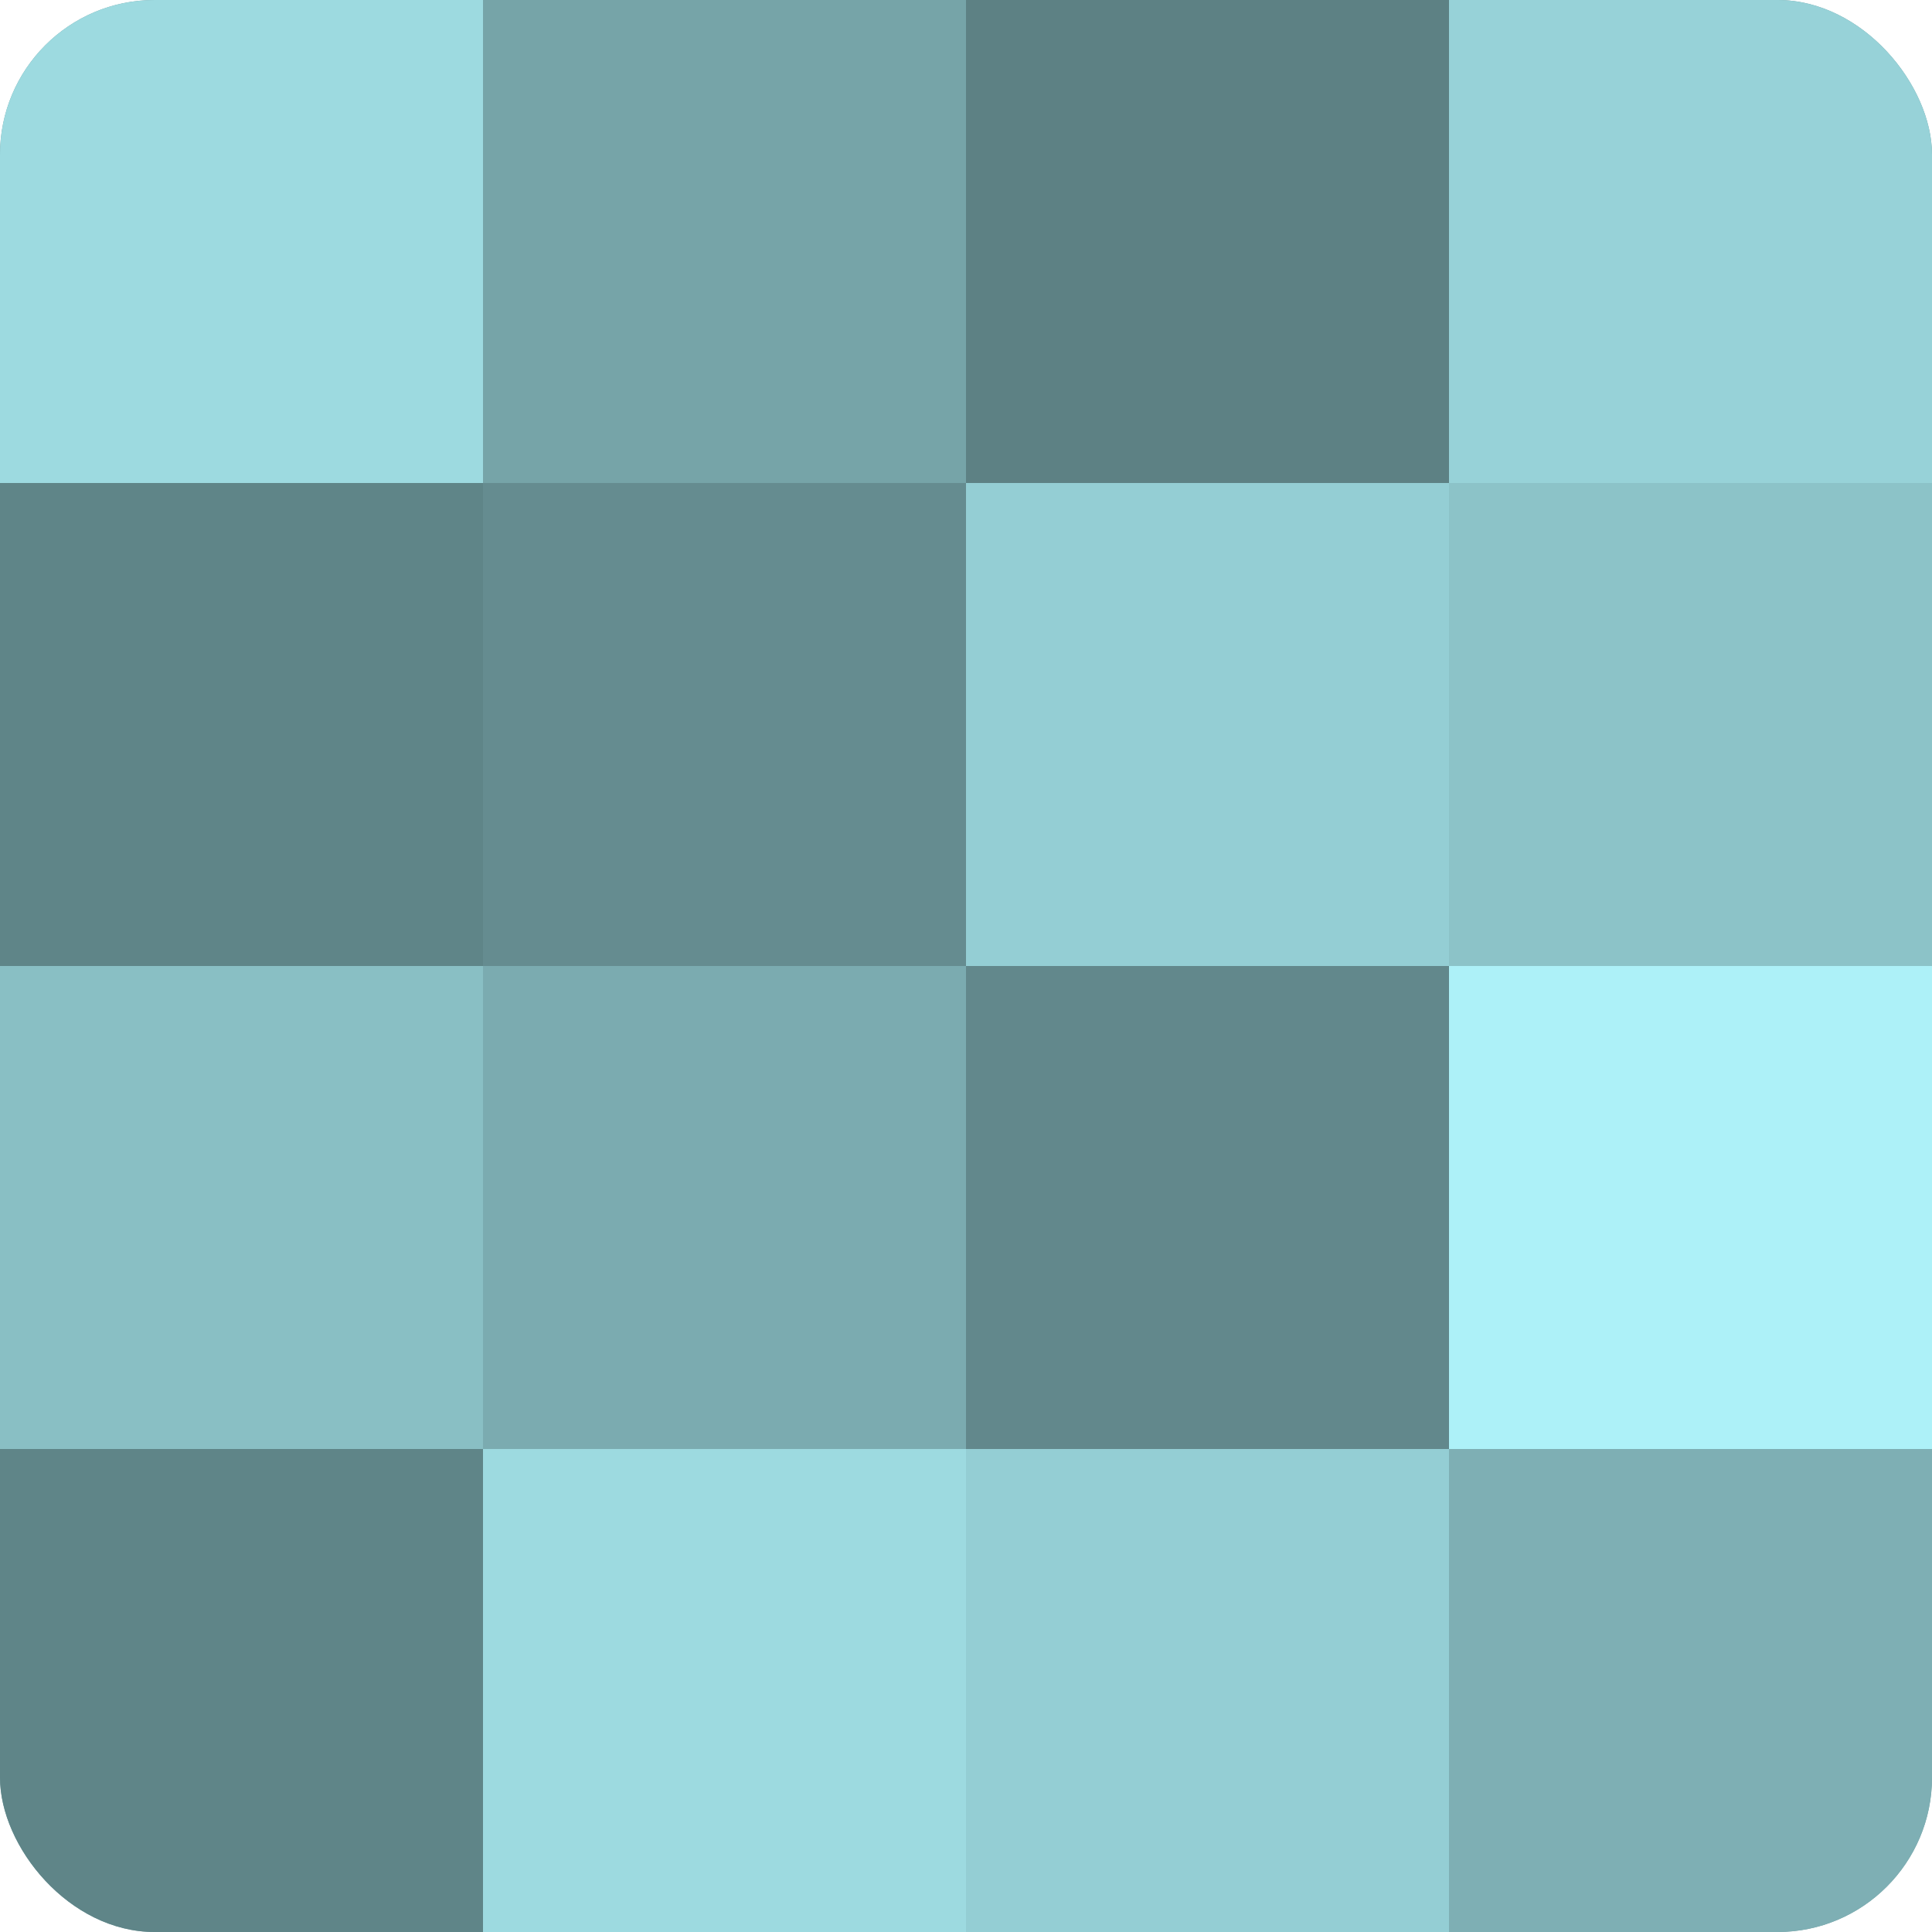 <?xml version="1.0" encoding="UTF-8"?>
<svg xmlns="http://www.w3.org/2000/svg" width="60" height="60" viewBox="0 0 100 100" preserveAspectRatio="xMidYMid meet"><defs><clipPath id="c" width="100" height="100"><rect width="100" height="100" rx="8" ry="8"/></clipPath></defs><g clip-path="url(#c)"><rect width="100" height="100" fill="#709ca0"/><rect width="25" height="25" fill="#9ddae0"/><rect y="25" width="25" height="25" fill="#5f8588"/><rect y="50" width="25" height="25" fill="#89bfc4"/><rect y="75" width="25" height="25" fill="#5f8588"/><rect x="25" width="25" height="25" fill="#76a4a8"/><rect x="25" y="25" width="25" height="25" fill="#658c90"/><rect x="25" y="50" width="25" height="25" fill="#7babb0"/><rect x="25" y="75" width="25" height="25" fill="#9ddae0"/><rect x="50" width="25" height="25" fill="#5d8184"/><rect x="50" y="25" width="25" height="25" fill="#94ced4"/><rect x="50" y="50" width="25" height="25" fill="#62888c"/><rect x="50" y="75" width="25" height="25" fill="#94ced4"/><rect x="75" width="25" height="25" fill="#97d2d8"/><rect x="75" y="25" width="25" height="25" fill="#8cc3c8"/><rect x="75" y="50" width="25" height="25" fill="#adf1f8"/><rect x="75" y="75" width="25" height="25" fill="#7eafb4"/></g></svg>
